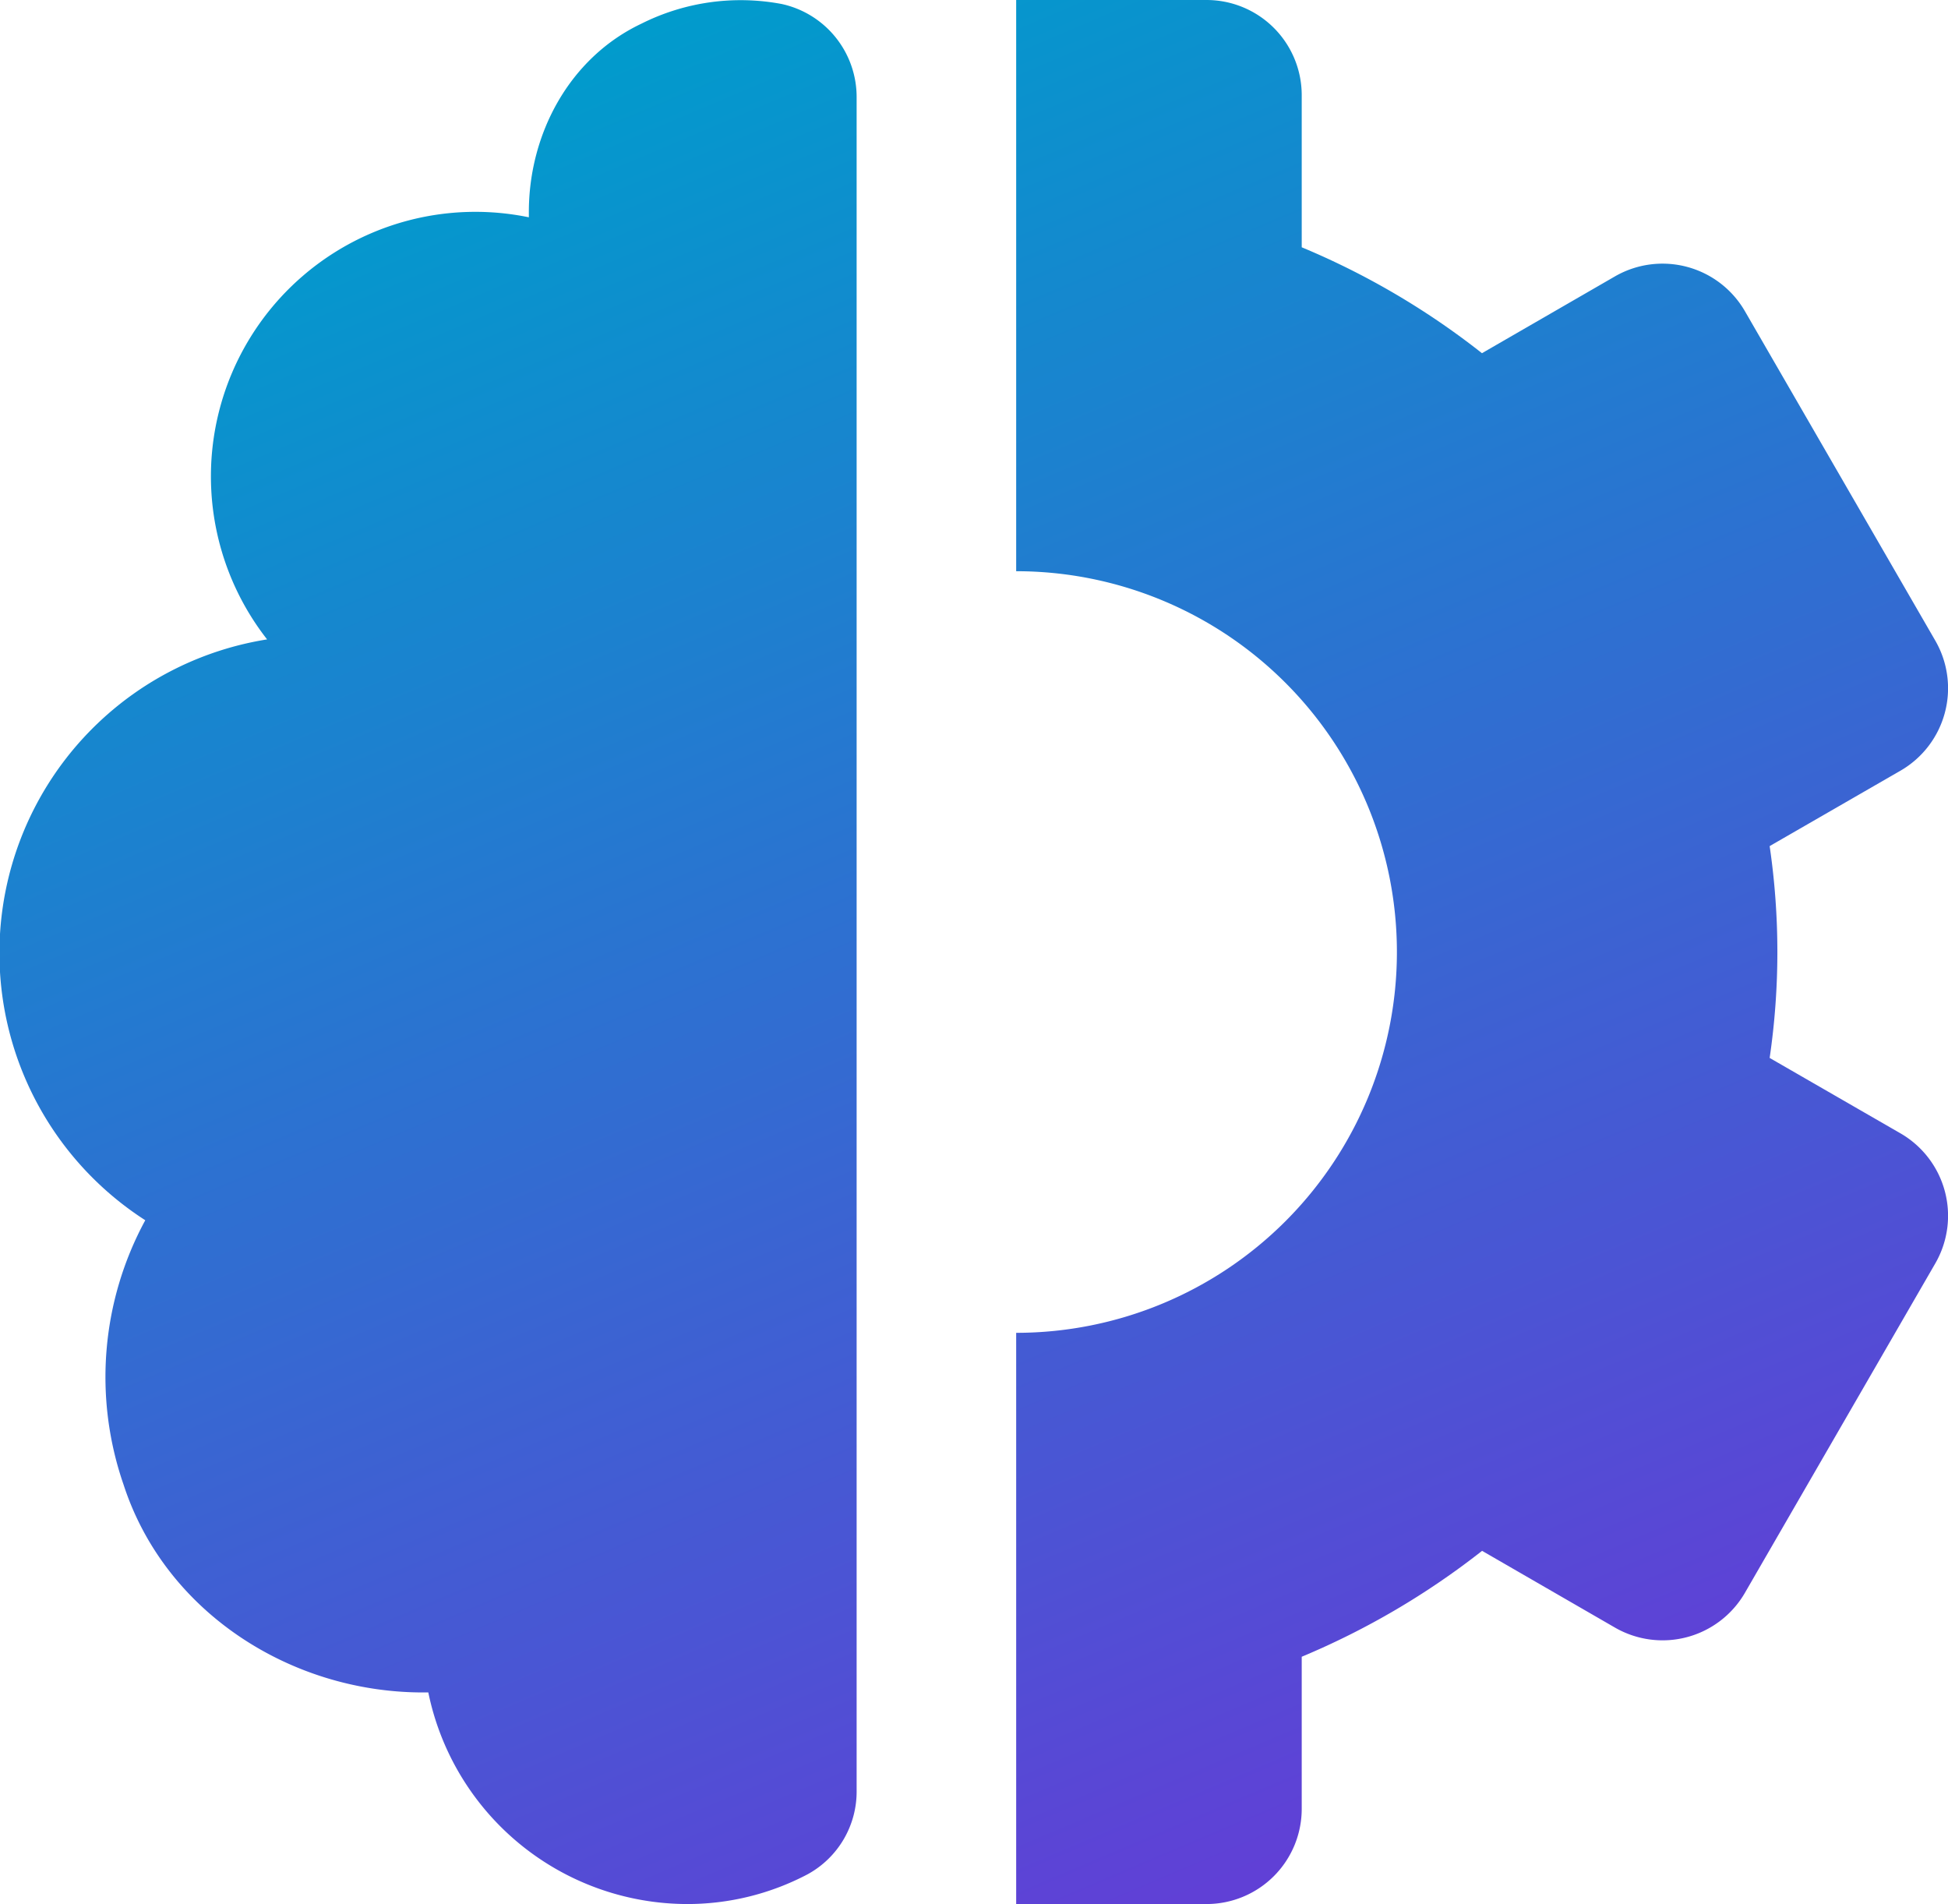 <svg xmlns="http://www.w3.org/2000/svg" xmlns:xlink="http://www.w3.org/1999/xlink" viewBox="0 0 163.73 160"><defs><style>.cls-1{fill:url(#linear-gradient);}.cls-2{fill:url(#linear-gradient-2);}</style><linearGradient id="linear-gradient" x1="19.72" y1="15.16" x2="83.61" y2="165.67" gradientUnits="userSpaceOnUse"><stop offset="0" stop-color="#009ccc"/><stop offset="1" stop-color="#6040d6"/></linearGradient><linearGradient id="linear-gradient-2" x1="75.39" y1="-7.73" x2="139.36" y2="142.95" xlink:href="#linear-gradient"/></defs><g id="Layer_2" data-name="Layer 2"><g id="Layer_1-2" data-name="Layer 1"><path class="cls-1" d="M10.39,124.77c3.46,10.65,14,17.45,25.17,17.45H36A22.25,22.25,0,0,0,57.79,160a21.68,21.68,0,0,0,10.09-2.5A7.92,7.92,0,0,0,72,150.44V8.21A8,8,0,0,0,65.72.34,18.6,18.6,0,0,0,53.89,2c-6,2.85-9.44,9.21-9.44,15.82v.44a22.23,22.23,0,0,0-22,35.47,26.69,26.69,0,0,0-10.24,48.81A27.61,27.61,0,0,0,10.39,124.77Z"/><path class="cls-2" d="M159.74,95.24l-11-6.34a61.37,61.37,0,0,0,0-17.8l11-6.34a8,8,0,0,0,2.92-10.93l-16-27.68a8,8,0,0,0-10.93-2.92l-11.17,6.45a64.61,64.61,0,0,0-15.15-8.9V8a8,8,0,0,0-8-8h-16V48a32,32,0,0,1,0,64v48h16a8,8,0,0,0,8-8V139.22a65.23,65.23,0,0,0,15.16-8.9l11.17,6.45a8,8,0,0,0,10.92-2.92l16-27.68A8,8,0,0,0,159.74,95.24Z"/></g></g></svg>